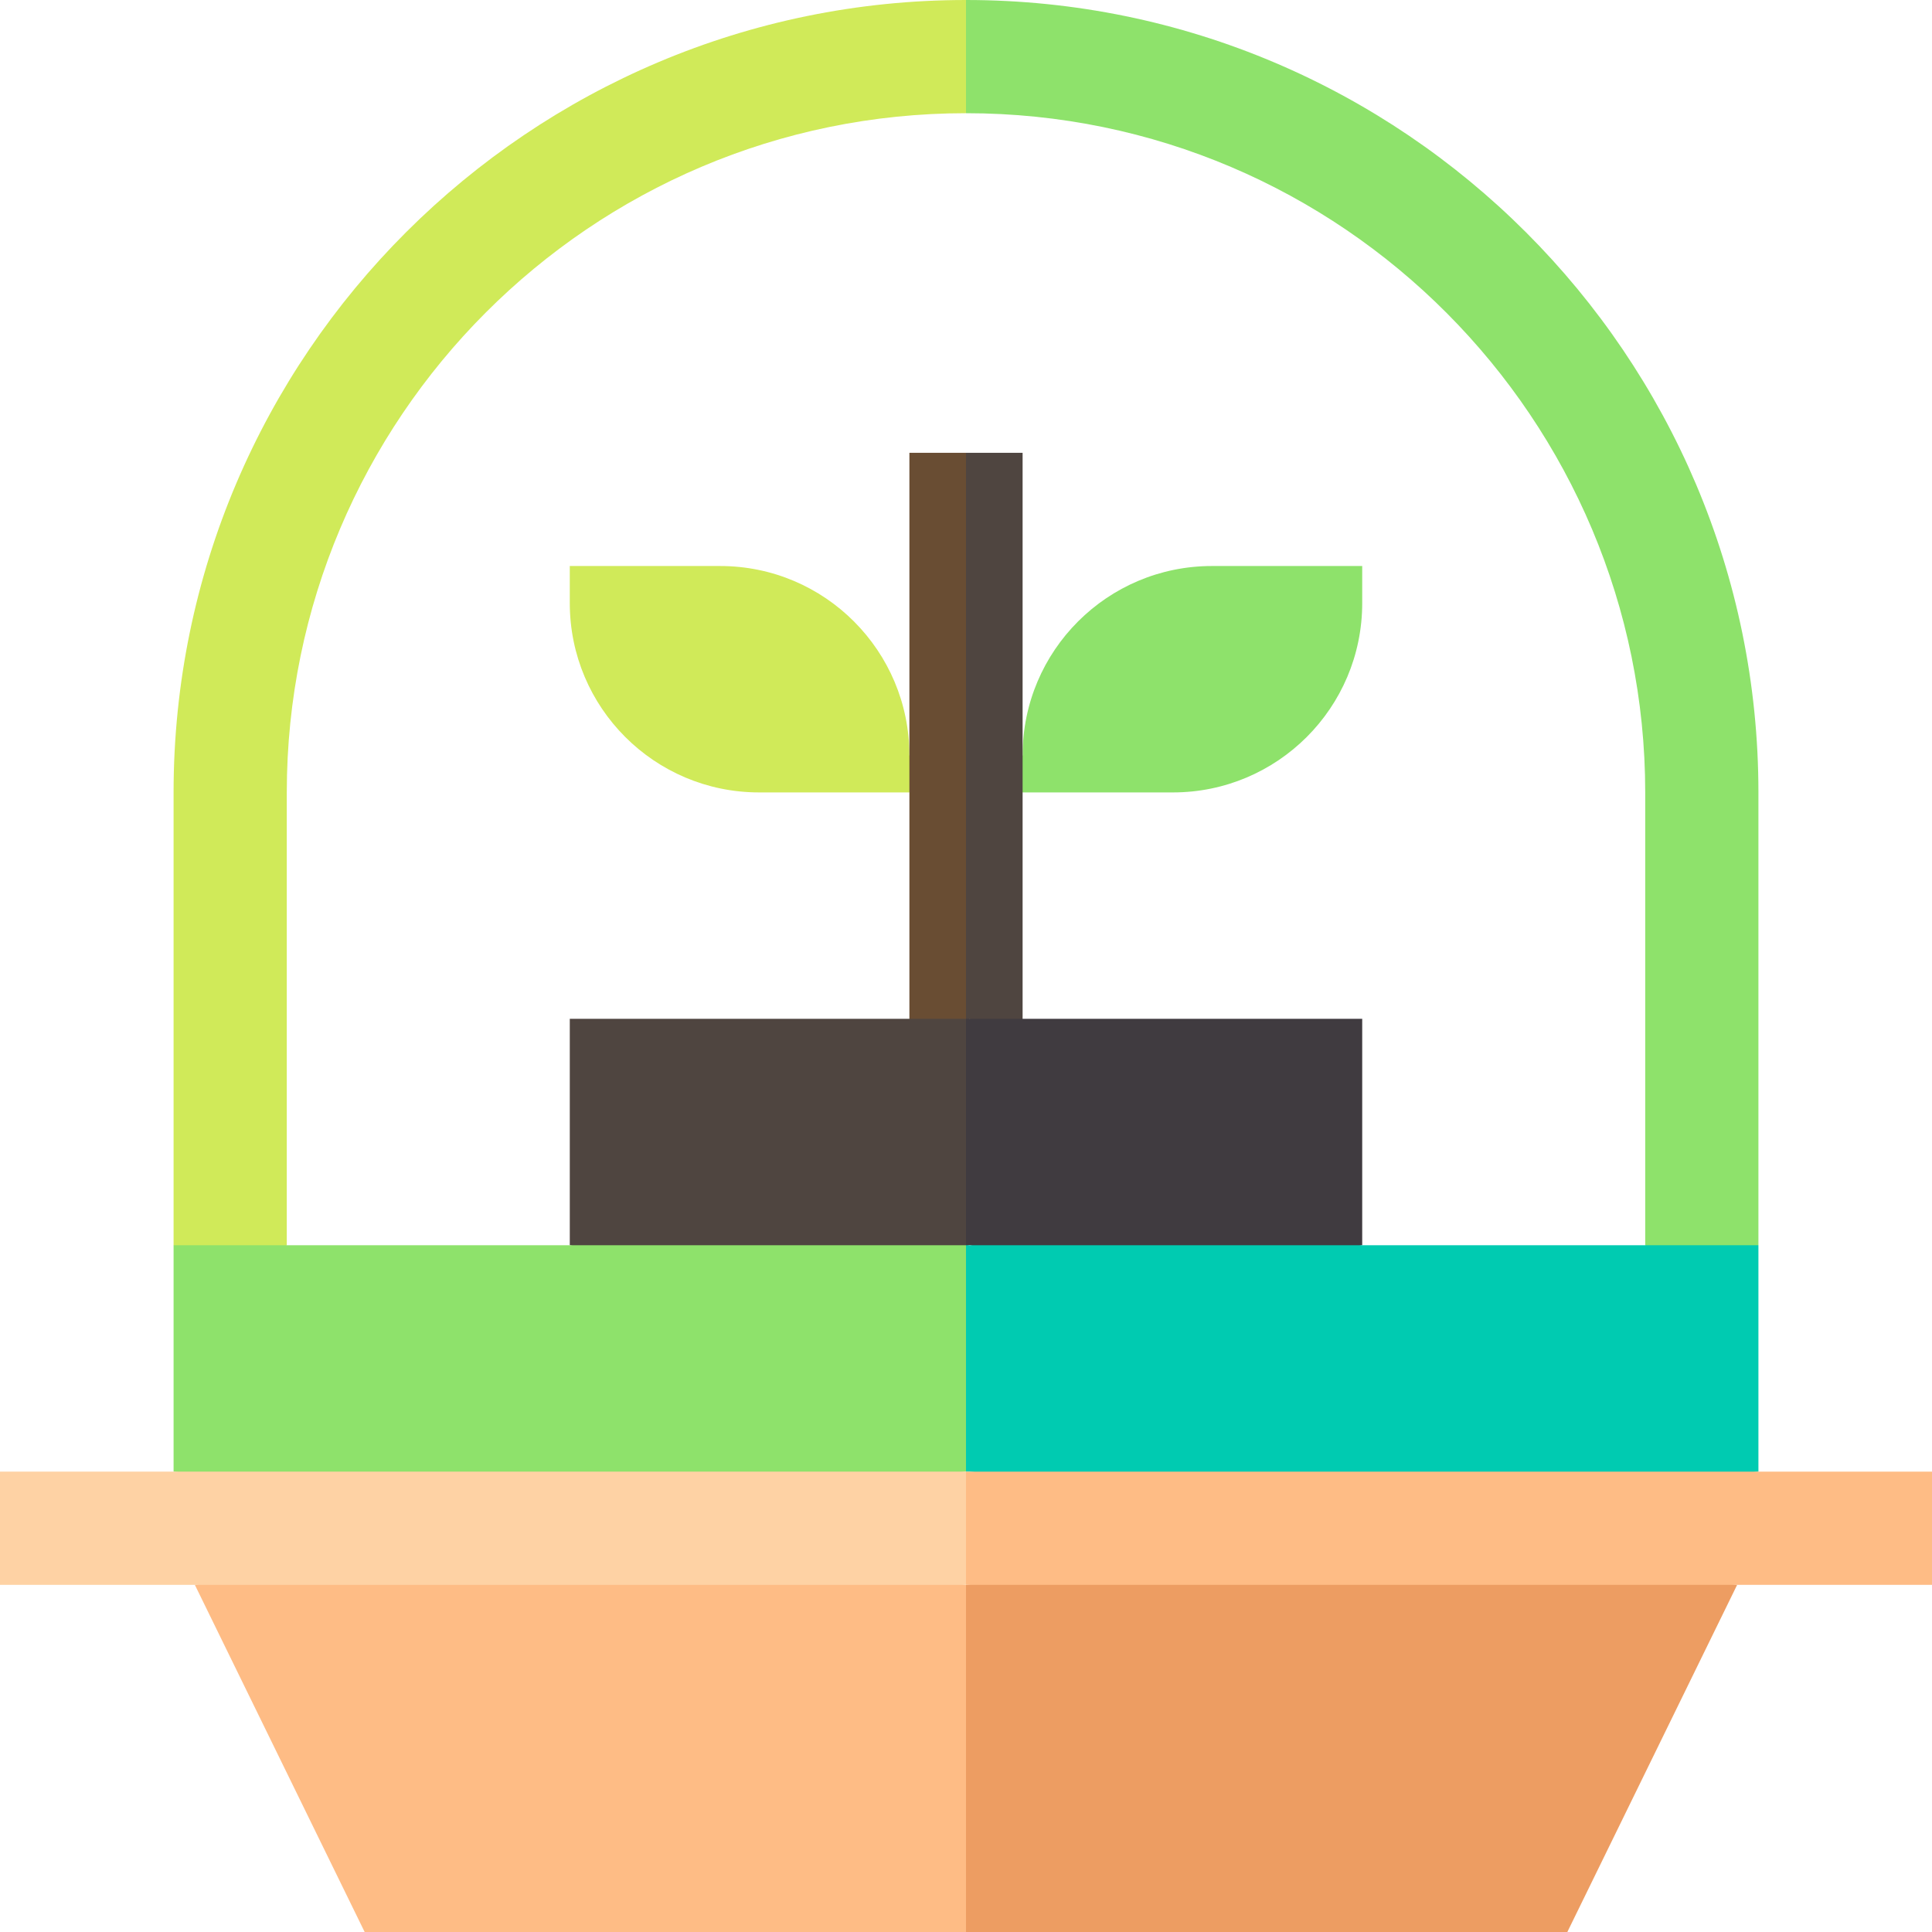 <?xml version="1.0" encoding="UTF-8"?> <svg xmlns="http://www.w3.org/2000/svg" xmlns:xlink="http://www.w3.org/1999/xlink" xmlns:svgjs="http://svgjs.com/svgjs" version="1.1" width="512" height="512" x="0" y="0" viewBox="0 0 512 512" style="enable-background:new 0 0 512 512" xml:space="preserve" class=""><g><path fill="#8EE26B" d="M321.166 150C293.48 150 271 172.441 271 200.166l-3.375 4.917L271 210h39.833C338.49 210 361 187.588 361 159.834V150h-39.834z" data-original="#8ee26b"></path><path fill="#D0EA59" d="M190.833 150H151v9.834c0 27.68 22.435 50.166 50.166 50.166H241l4.5-4.917-4.5-4.917C241 172.588 218.675 150 190.833 150z" data-original="#d0ea59" class=""></path><path fill="#694D33" d="M249 120h-8v150l8 15 7-13.125 7.5-71.375L256 120z" data-original="#694d33"></path><path fill="#4F4540" d="m264 285 7-15V120h-15v151.875l1-1.875 7 15z" data-original="#4f4540"></path><path fill="#4F4540" d="M151 270v60l53 10 52-9.811 10-30.095L256 270H151z" data-original="#4f4540"></path><path fill="#403B40" d="m309 340 52-10v-60H256v60.189l1-.189 52 10z" data-original="#403b40"></path><path fill="#D0EA59" d="M46 210v120l15 15 15-15V210c0-99.02 80.513-180 180-180l10-15-10-15C140.498 0 46 93.917 46 210z" data-original="#d0ea59" class=""></path><path fill="#8EE26B" d="M436 210v120l15 15 15-15V210C466 94.252 371.827 0 256 0v30c99.853 0 180 81.367 180 180zM46 330v60l105.5 11.5L256 390l11.625-30L256 330H46z" data-original="#8ee26b"></path><path fill="#00CBB1" d="M361.5 401.5 466 390v-60H256v60h1l104.5 11.5z" data-original="#00cbb1"></path><path fill="#FEBC85" d="M154.319 405 51.638 420l45 92h159.361l15-46-15-46-101.68-15z" data-original="#febc85"></path><path fill="#ED9D62" d="m415.361 512 45-92-101.681-13L256 420v92z" data-original="#ed9d62"></path><path fill="#FED2A4" d="M0 390v30h256l15-15-15-15H0z" data-original="#fed2a4"></path><path fill="#FEBC85" d="M512 420v-30H256v30z" data-original="#febc85"></path></g></svg> 
